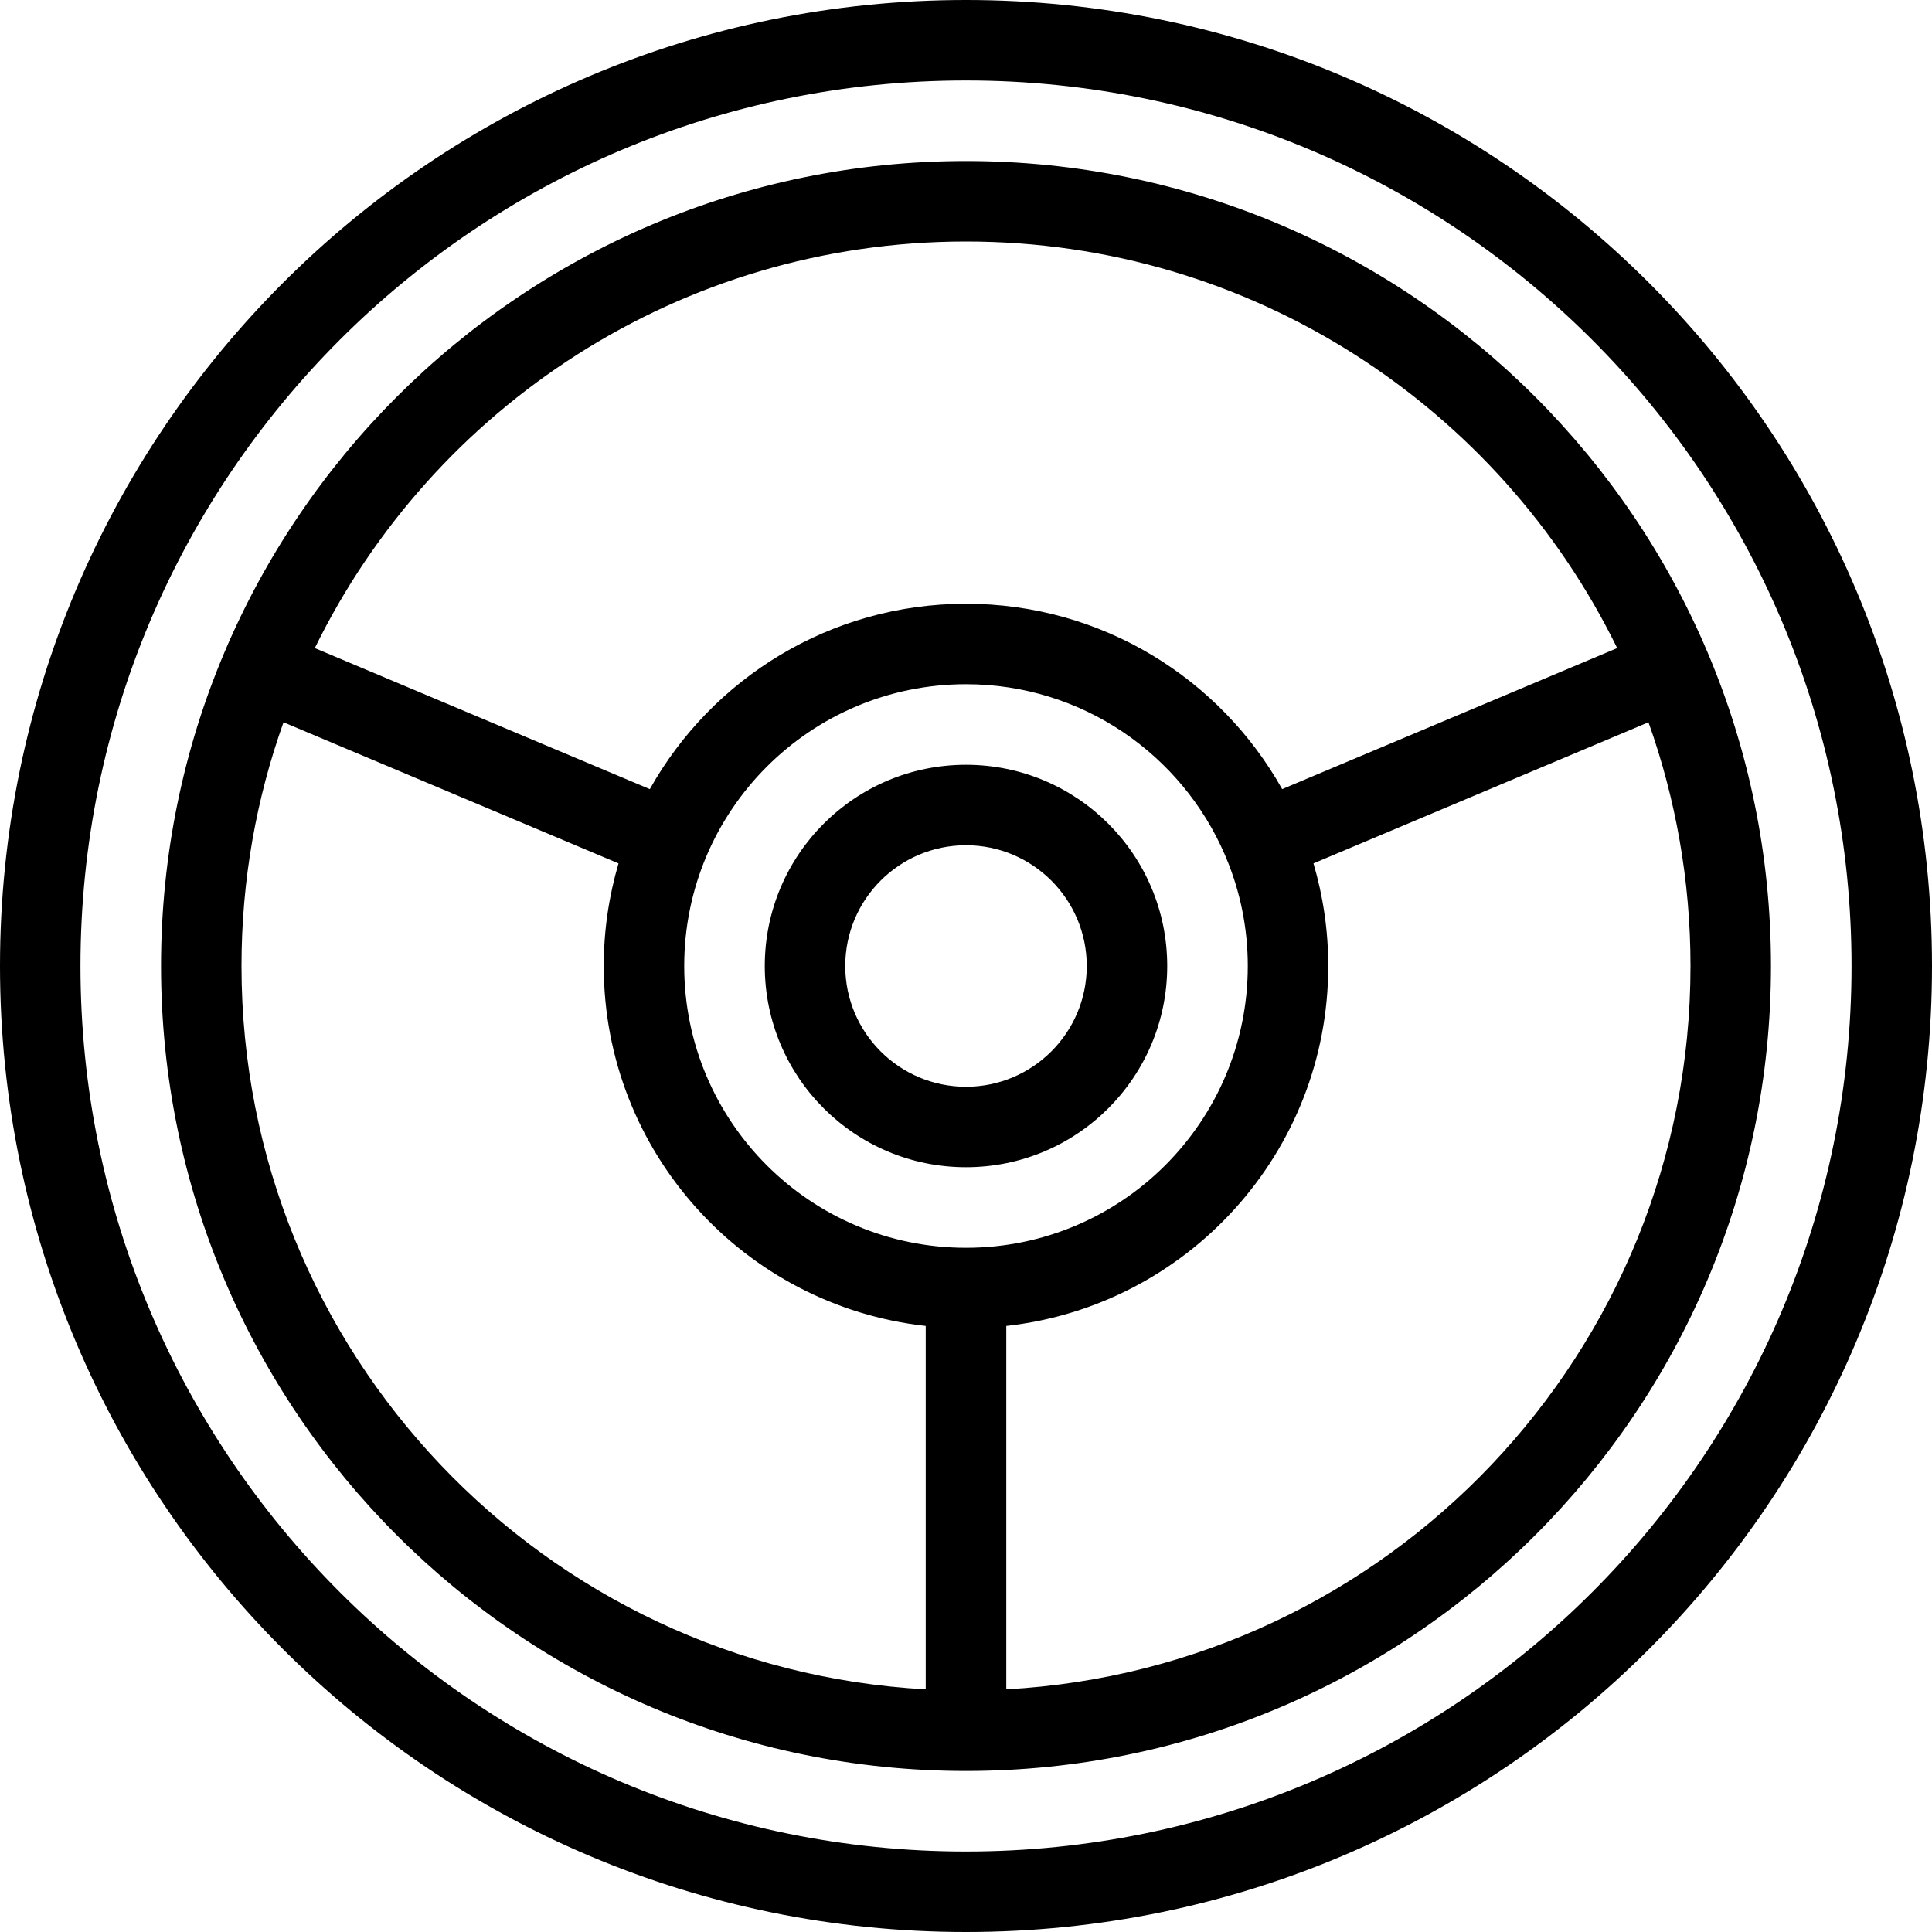 <svg width="20" height="20" viewBox="0 0 20 20" fill="none" xmlns="http://www.w3.org/2000/svg">
<path d="M19.167 10C19.167 4.937 15.063 0.833 10 0.833C4.937 0.833 0.833 4.937 0.833 10C0.833 15.063 4.937 19.167 10 19.167C15.063 19.167 19.167 15.063 19.167 10ZM6.25 10C6.25 9.631 6.304 9.274 6.403 8.938L2.935 7.477C2.653 8.266 2.5 9.115 2.5 10C2.5 14.002 5.635 17.272 9.583 17.488V13.726C7.708 13.519 6.25 11.93 6.25 10ZM11.25 10C11.25 9.31 10.69 8.75 10 8.75C9.31 8.75 8.75 9.31 8.75 10C8.75 10.69 9.31 11.25 10 11.25C10.69 11.25 11.25 10.69 11.25 10ZM10 2.5C7.038 2.5 4.478 4.217 3.259 6.709L6.727 8.169C7.369 7.024 8.594 6.25 10 6.25C11.406 6.25 12.631 7.024 13.273 8.169L16.741 6.709C15.522 4.217 12.962 2.5 10 2.5ZM7.083 10C7.083 11.611 8.389 12.917 10 12.917C11.611 12.917 12.917 11.611 12.917 10C12.917 9.605 12.838 9.228 12.695 8.885L12.688 8.868L12.679 8.847C12.232 7.81 11.201 7.083 10 7.083C8.389 7.083 7.083 8.389 7.083 10ZM12.083 10C12.083 11.151 11.151 12.083 10 12.083C8.849 12.083 7.917 11.151 7.917 10C7.917 8.849 8.849 7.917 10 7.917C11.151 7.917 12.083 8.849 12.083 10ZM13.75 10C13.75 11.93 12.292 13.519 10.417 13.726V17.488C14.365 17.272 17.5 14.002 17.5 10C17.5 9.115 17.346 8.266 17.065 7.477L13.597 8.938C13.696 9.274 13.75 9.631 13.75 10ZM18.333 10C18.333 14.602 14.602 18.333 10 18.333C5.398 18.333 1.667 14.602 1.667 10C1.667 5.398 5.398 1.667 10 1.667C14.602 1.667 18.333 5.398 18.333 10ZM20 10C20 15.523 15.523 20 10 20C4.477 20 0 15.523 0 10C0 4.477 4.477 0 10 0C15.523 0 20 4.477 20 10Z" fill="black"/>
</svg>
